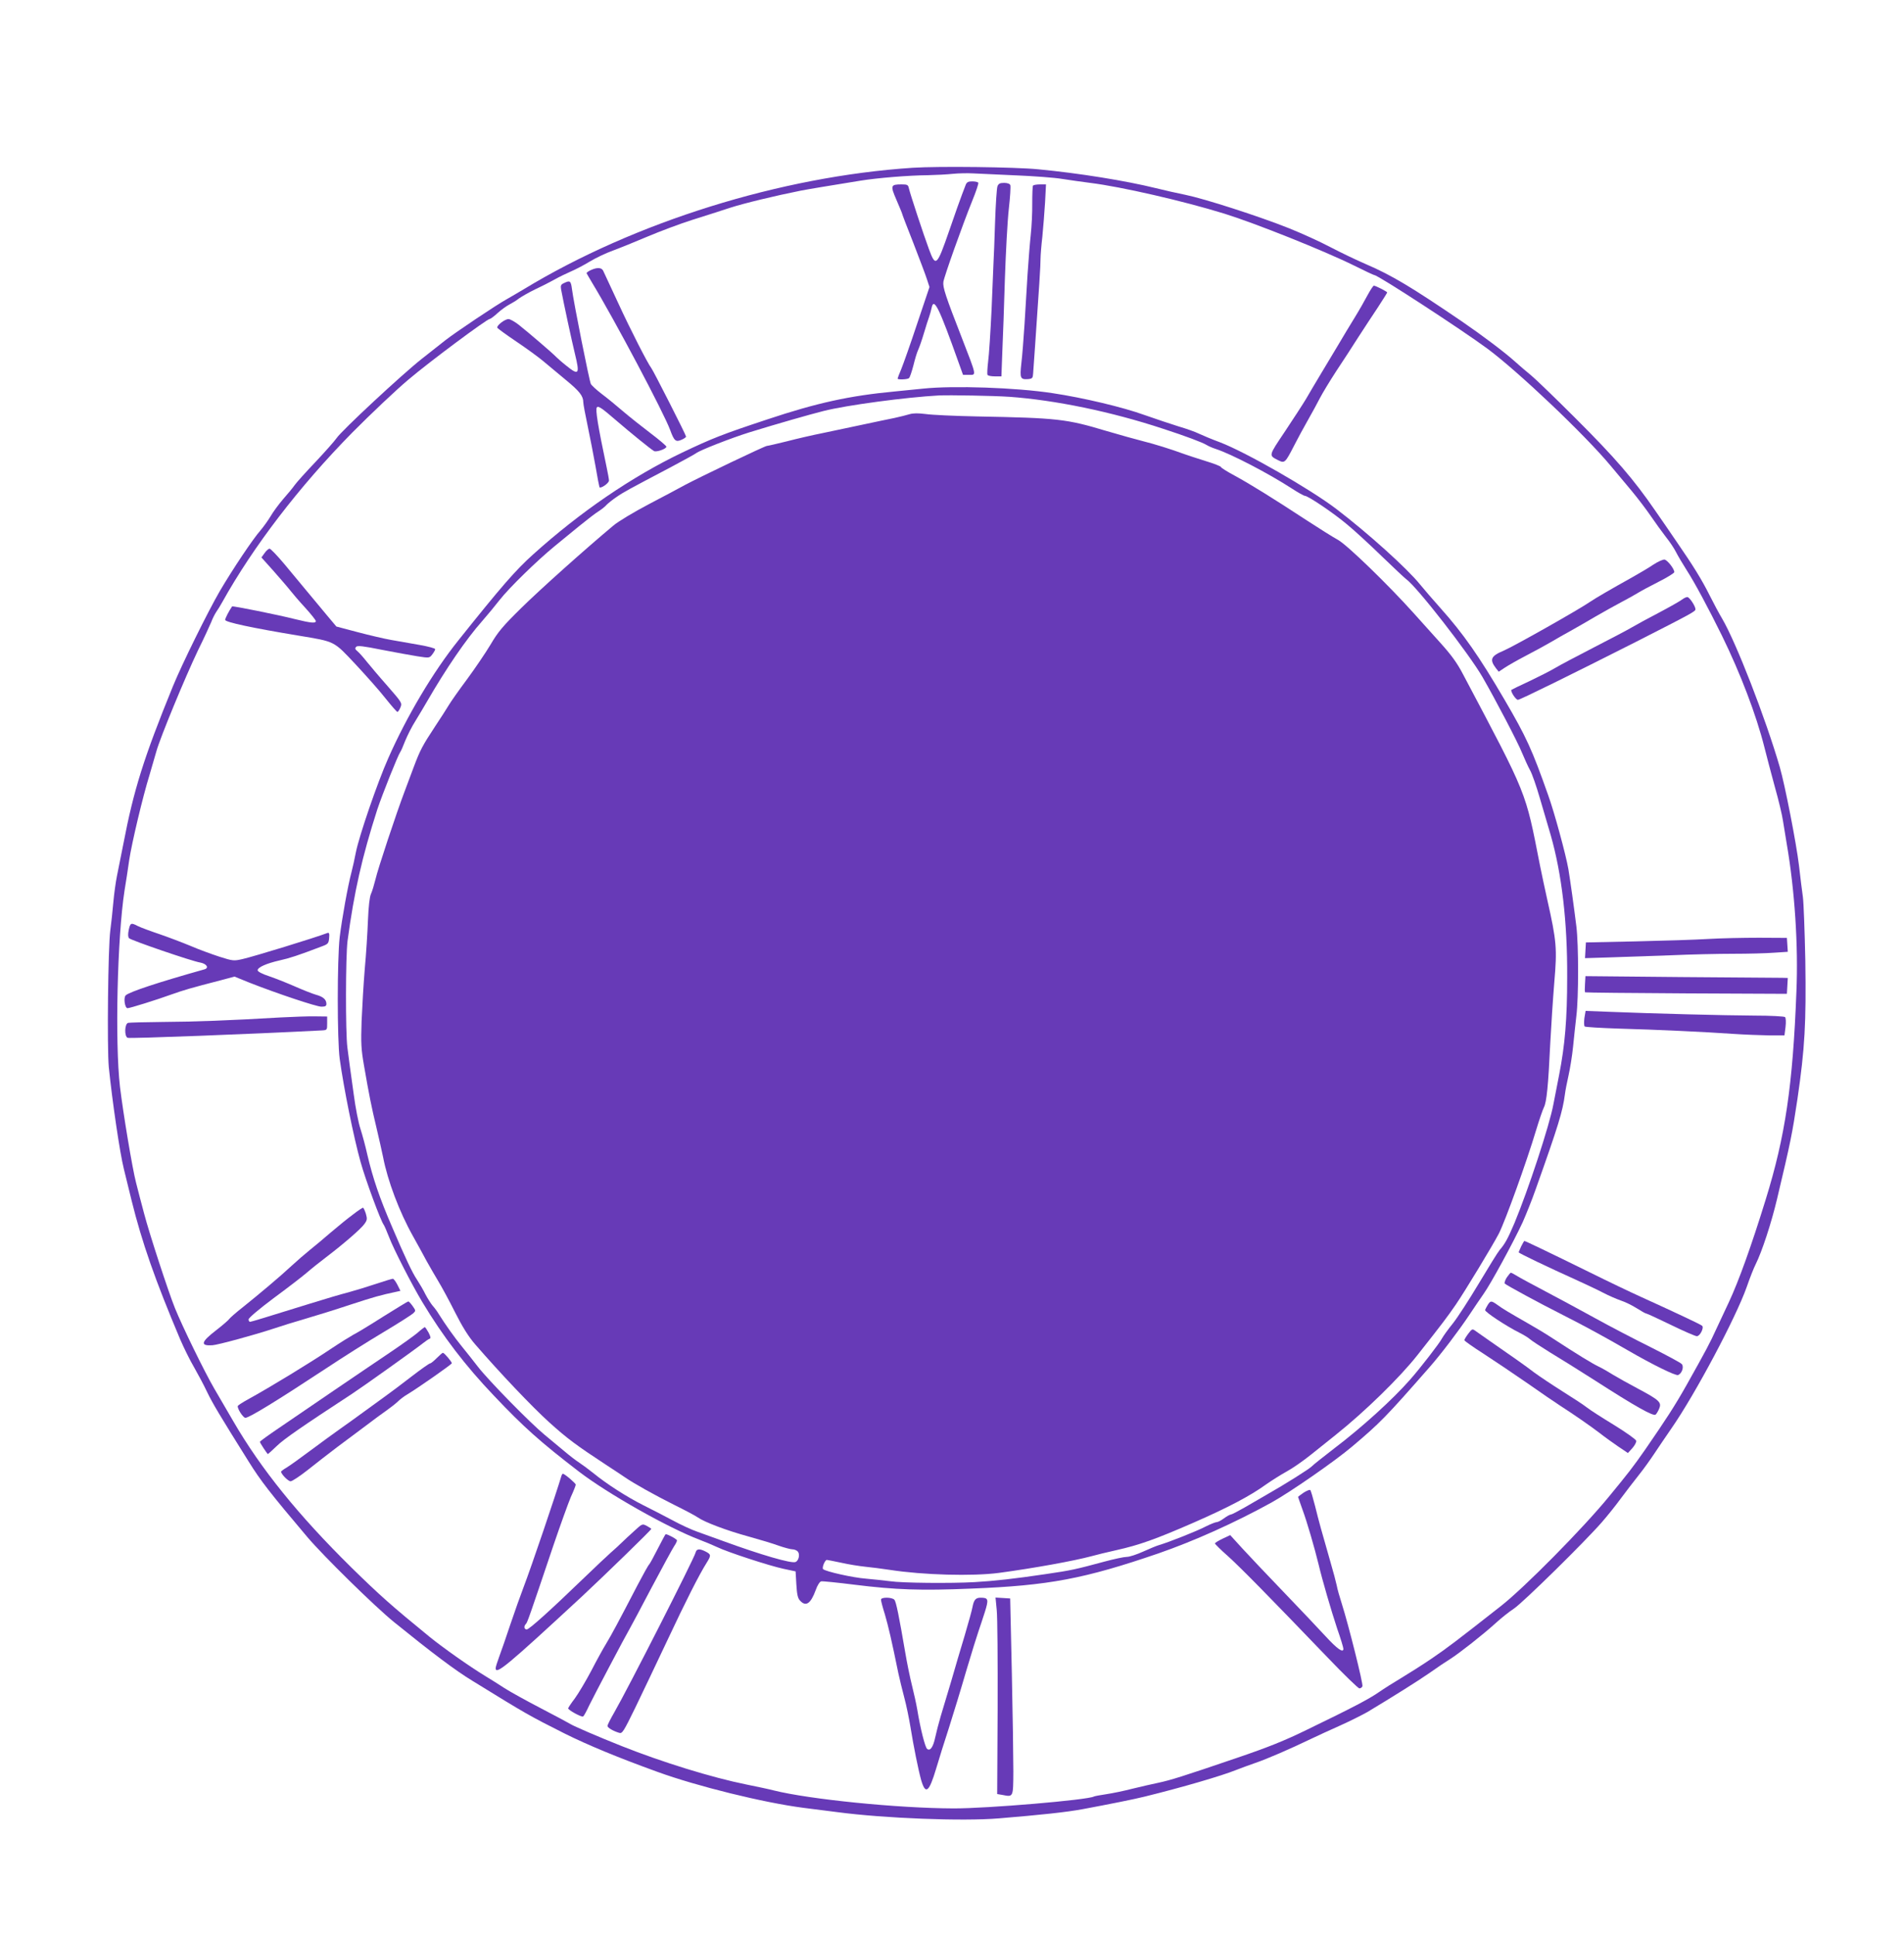 <?xml version="1.0" standalone="no"?>
<!DOCTYPE svg PUBLIC "-//W3C//DTD SVG 20010904//EN"
 "http://www.w3.org/TR/2001/REC-SVG-20010904/DTD/svg10.dtd">
<svg version="1.0" xmlns="http://www.w3.org/2000/svg"
 width="1260pt" height="1280pt" viewBox="0 0 1260 1280"
 preserveAspectRatio="xMidYMid meet">
<g transform="translate(0,1280) scale(0.1,-0.1)"
fill="#673ab7" stroke="none">
<path d="M6040 11690 c-873 -57 -1841 -359 -2573 -803 -34 -20 -84 -50 -111
-65 -68 -37 -344 -222 -410 -274 -30 -24 -100 -79 -156 -123 -126 -99 -531
-475 -563 -524 -14 -20 -76 -90 -138 -156 -63 -66 -125 -135 -138 -153 -13
-19 -48 -61 -78 -95 -29 -34 -66 -84 -82 -112 -16 -27 -47 -70 -68 -95 -49
-55 -184 -257 -268 -400 -78 -134 -251 -484 -311 -631 -192 -471 -259 -683
-328 -1044 -15 -77 -34 -172 -42 -210 -8 -39 -19 -118 -24 -175 -5 -58 -14
-141 -20 -185 -15 -112 -22 -776 -10 -905 23 -226 73 -568 100 -675 5 -22 28
-116 51 -208 69 -278 155 -524 321 -917 25 -58 66 -141 92 -185 25 -44 65
-118 87 -165 36 -75 84 -155 275 -460 79 -127 142 -208 388 -499 106 -125 445
-458 573 -562 252 -204 407 -321 521 -390 357 -220 371 -228 609 -348 153 -76
353 -159 613 -253 264 -96 703 -204 965 -238 39 -5 141 -18 228 -29 311 -41
827 -61 1067 -41 278 23 448 41 555 61 167 31 343 66 410 83 248 61 508 137
605 176 30 12 88 33 128 47 74 25 229 92 364 157 40 19 128 60 196 90 67 30
148 71 180 89 165 99 331 203 412 259 49 35 112 77 138 93 61 39 214 159 299
236 36 33 91 77 122 97 59 39 471 444 582 572 36 41 92 111 124 155 33 44 86
114 119 155 33 41 80 107 105 145 26 39 76 113 112 165 159 229 427 734 498
935 21 61 48 129 59 150 42 84 104 273 142 433 91 383 100 429 135 662 49 336
58 500 52 915 -4 193 -11 382 -16 420 -6 39 -17 133 -26 210 -18 149 -93 533
-127 650 -94 324 -290 828 -383 985 -18 30 -54 97 -80 149 -54 108 -110 198
-219 356 -41 61 -105 153 -141 205 -145 211 -267 352 -533 617 -133 133 -264
259 -290 280 -26 21 -72 60 -103 88 -68 62 -221 177 -354 268 -333 227 -467
307 -635 379 -63 27 -169 78 -236 113 -66 35 -189 91 -274 125 -198 79 -558
195 -685 221 -55 11 -143 31 -195 44 -199 49 -506 99 -780 125 -151 15 -659
21 -830 10z m681 -50 c118 -5 258 -15 310 -24 52 -8 135 -20 184 -26 203 -25
618 -120 889 -204 200 -62 654 -243 853 -341 72 -36 134 -65 138 -65 24 0 581
-363 750 -488 205 -153 644 -569 815 -775 36 -43 98 -117 138 -165 40 -48 97
-123 127 -167 30 -44 75 -106 99 -137 25 -31 55 -76 67 -100 12 -24 44 -78 72
-122 50 -77 145 -254 232 -431 123 -251 227 -524 281 -738 14 -56 45 -174 69
-262 25 -88 49 -189 54 -225 6 -36 17 -104 25 -153 53 -307 77 -674 64 -977
-24 -623 -74 -958 -203 -1375 -95 -308 -179 -541 -244 -680 -21 -44 -58 -123
-82 -175 -44 -97 -70 -145 -199 -375 -78 -138 -134 -224 -272 -424 -83 -119
-112 -156 -242 -314 -174 -212 -557 -599 -712 -721 -299 -235 -359 -280 -459
-348 -60 -41 -150 -98 -200 -128 -49 -29 -117 -72 -150 -95 -65 -45 -171 -101
-475 -248 -149 -73 -259 -117 -465 -187 -361 -123 -437 -147 -522 -165 -40 -8
-116 -26 -170 -39 -54 -14 -131 -30 -172 -36 -41 -6 -77 -13 -81 -15 -36 -23
-712 -80 -930 -79 -369 1 -954 60 -1190 119 -30 8 -111 25 -180 39 -229 46
-558 148 -825 254 -161 64 -318 132 -340 146 -11 7 -99 54 -195 104 -96 50
-205 110 -242 134 -37 24 -92 59 -124 78 -110 67 -281 188 -370 260 -255 208
-332 277 -518 459 -353 348 -599 653 -782 968 -32 54 -89 152 -127 218 -64
110 -210 409 -259 530 -44 109 -171 498 -204 625 -20 74 -44 167 -54 207 -24
92 -85 458 -106 633 -34 294 -18 986 30 1298 9 53 23 144 31 202 17 112 89
417 135 565 15 50 35 119 45 155 25 90 189 487 275 667 40 81 79 166 88 188 8
22 23 51 32 65 10 14 28 43 40 65 206 370 510 766 860 1122 124 125 291 283
372 351 140 119 521 402 539 402 5 0 28 17 52 39 23 21 58 46 77 56 19 10 49
28 65 41 17 12 64 39 105 59 41 19 100 49 130 66 30 17 80 41 110 54 30 13 86
42 125 66 38 23 106 55 150 71 44 16 148 58 230 93 83 35 216 85 295 110 80
25 192 61 250 80 92 30 300 80 470 114 51 10 180 31 395 66 112 18 319 35 445
36 52 1 127 5 165 9 39 4 99 5 135 3 36 -2 162 -8 281 -13z"/>
<path d="M6391 11578 c-5 -13 -16 -41 -24 -63 -9 -22 -47 -130 -85 -240 -82
-237 -90 -244 -134 -125 -36 97 -125 367 -133 403 -5 24 -10 27 -48 27 -74 0
-76 -7 -34 -104 20 -47 37 -87 37 -90 0 -3 33 -90 74 -193 40 -104 81 -211 90
-240 l17 -52 -81 -241 c-44 -133 -92 -268 -105 -300 -14 -33 -25 -62 -25 -65
0 -8 64 -6 75 3 6 4 18 41 29 82 10 41 24 89 32 105 8 17 25 66 38 110 13 44
29 94 35 110 6 17 13 43 16 58 15 73 49 3 180 -365 l28 -78 40 0 c49 0 52 -13
-48 245 -108 277 -127 335 -122 370 5 36 126 375 190 534 26 63 44 118 41 122
-3 5 -21 9 -40 9 -26 0 -36 -5 -43 -22z"/>
<path d="M6601 11568 c-5 -13 -12 -120 -16 -238 -4 -118 -8 -235 -10 -260 -1
-25 -7 -166 -13 -315 -7 -148 -17 -305 -23 -348 -5 -42 -7 -82 -4 -87 3 -6 25
-10 49 -10 l43 0 6 163 c4 89 12 306 17 482 6 176 17 384 26 463 9 78 13 149
10 157 -3 9 -19 15 -41 15 -28 0 -37 -5 -44 -22z"/>
<path d="M6836 11572 c-3 -4 -5 -57 -5 -118 1 -60 -4 -154 -10 -209 -6 -55
-15 -172 -21 -260 -5 -88 -14 -236 -20 -330 -6 -93 -15 -210 -21 -259 -11 -99
-7 -108 46 -104 27 3 30 7 32 38 1 19 7 103 13 185 25 355 37 542 36 575 0 19
5 85 12 145 6 61 14 163 18 228 l6 117 -40 0 c-23 0 -43 -4 -46 -8z"/>
<path d="M3912 11014 c-18 -8 -32 -18 -30 -22 2 -4 18 -32 36 -62 147 -242
475 -861 517 -975 26 -72 37 -81 74 -65 17 7 31 17 31 22 0 10 -216 435 -230
453 -24 31 -139 256 -219 430 -51 110 -96 207 -100 215 -11 20 -39 22 -79 4z"/>
<path d="M3732 10927 c-20 -9 -23 -16 -19 -41 15 -82 70 -338 92 -428 33 -135
26 -145 -59 -76 -28 22 -58 49 -66 57 -19 21 -186 164 -248 213 -26 20 -56 37
-67 37 -24 0 -79 -42 -74 -57 2 -5 58 -46 125 -91 67 -45 148 -104 180 -131
32 -27 100 -83 150 -125 89 -73 114 -105 114 -146 0 -12 13 -82 29 -157 16
-76 39 -195 52 -267 12 -71 24 -133 26 -138 7 -12 63 26 63 44 0 9 -7 47 -15
85 -59 280 -76 386 -65 399 9 11 31 -3 120 -80 107 -92 233 -194 258 -209 15
-9 82 14 82 29 0 5 -48 46 -105 89 -58 44 -140 109 -182 145 -42 36 -105 88
-140 114 -35 27 -68 57 -73 67 -10 19 -114 540 -125 628 -7 54 -13 59 -53 39z"/>
<path d="M9051 10849 c-18 -34 -57 -103 -88 -153 -31 -50 -77 -127 -103 -171
-26 -44 -77 -129 -114 -190 -36 -60 -83 -139 -103 -174 -21 -35 -84 -132 -140
-216 -110 -164 -108 -157 -44 -190 42 -21 46 -18 104 95 24 47 65 123 92 170
27 47 62 112 79 145 17 33 66 114 109 180 44 66 109 166 145 223 37 57 95 146
130 198 34 52 62 97 62 99 0 6 -77 45 -88 45 -5 0 -23 -28 -41 -61z"/>
<path d="M6110 10229 c-36 -4 -121 -12 -190 -19 -297 -28 -513 -75 -840 -184
-302 -100 -367 -126 -565 -220 -334 -160 -675 -393 -987 -674 -116 -104 -210
-212 -495 -569 -166 -207 -341 -501 -464 -780 -72 -162 -192 -512 -214 -622
-8 -42 -21 -101 -29 -131 -24 -90 -63 -307 -78 -430 -17 -148 -17 -680 0 -805
27 -195 92 -517 138 -682 32 -116 135 -395 154 -417 4 -6 20 -42 35 -81 28
-75 152 -317 219 -428 138 -230 287 -424 475 -621 198 -209 306 -305 561 -501
193 -148 592 -373 800 -452 35 -13 87 -35 115 -48 73 -35 347 -124 440 -144
l80 -17 5 -86 c4 -66 9 -91 24 -107 39 -43 71 -21 104 69 11 32 27 56 36 58
10 2 108 -8 219 -22 274 -34 441 -40 772 -26 516 20 751 65 1241 233 234 81
507 203 749 337 123 68 420 274 533 370 186 157 223 195 514 527 74 84 193
241 261 343 31 47 74 110 95 140 46 64 199 345 259 475 22 50 61 146 85 215
151 424 179 516 194 630 3 25 14 81 24 125 10 44 24 130 30 190 6 61 16 153
22 205 15 121 15 466 0 590 -16 130 -40 301 -53 380 -16 93 -93 377 -134 490
-106 300 -143 382 -288 630 -169 289 -273 437 -422 604 -50 56 -112 128 -139
161 -83 103 -342 337 -553 498 -172 131 -599 376 -770 441 -54 20 -116 46
-139 57 -22 11 -83 33 -135 48 -52 16 -152 50 -224 75 -143 52 -409 115 -610
145 -242 37 -655 51 -855 30z m568 -54 c305 -22 674 -98 1017 -211 154 -50
262 -91 290 -108 11 -7 38 -19 60 -26 102 -33 350 -162 504 -262 40 -26 79
-48 85 -48 22 0 191 -114 281 -190 50 -41 153 -136 230 -211 77 -74 149 -142
160 -150 72 -51 415 -492 506 -649 88 -153 235 -434 261 -500 17 -41 41 -93
53 -115 13 -22 42 -105 65 -185 24 -80 56 -190 72 -245 73 -255 111 -574 109
-940 0 -279 -15 -450 -53 -645 -17 -85 -34 -173 -38 -195 -26 -141 -167 -568
-258 -787 -44 -103 -63 -138 -98 -178 -12 -14 -73 -113 -137 -220 -64 -107
-141 -226 -172 -265 -31 -38 -63 -83 -72 -99 -17 -33 -144 -197 -212 -274
-115 -131 -319 -316 -501 -454 -74 -57 -142 -111 -150 -120 -15 -16 -173 -116
-300 -188 -36 -21 -101 -58 -145 -84 -44 -25 -84 -46 -90 -46 -6 0 -26 -11
-45 -25 -19 -14 -40 -25 -48 -25 -8 0 -41 -13 -73 -29 -57 -30 -244 -104 -306
-122 -18 -5 -66 -25 -108 -44 -42 -19 -90 -35 -108 -35 -18 0 -84 -14 -147
-31 -193 -52 -219 -58 -390 -83 -201 -30 -344 -46 -470 -53 -158 -9 -481 -6
-560 6 -41 5 -113 13 -160 17 -83 6 -267 47 -283 63 -9 9 12 61 25 61 4 0 48
-9 96 -19 48 -11 119 -22 157 -26 39 -4 112 -13 164 -21 219 -34 545 -43 721
-20 230 31 496 79 615 111 28 8 102 26 165 40 147 33 256 71 510 182 224 98
373 176 478 252 37 26 99 65 137 86 39 21 112 72 164 114 52 42 124 99 160
128 191 152 424 379 542 529 165 209 198 253 253 333 61 89 245 393 285 470
43 85 184 475 247 686 20 66 43 133 51 149 18 34 29 144 42 422 6 115 18 298
27 407 19 222 15 271 -46 542 -16 72 -38 175 -49 230 -98 498 -79 451 -508
1262 -40 77 -78 129 -151 210 -53 59 -133 148 -178 198 -168 187 -437 448
-499 483 -33 18 -125 76 -205 128 -229 150 -378 242 -477 296 -51 27 -93 54
-93 58 0 5 -46 23 -102 40 -57 18 -119 38 -138 45 -95 35 -203 68 -275 86 -44
11 -155 42 -247 69 -260 78 -318 85 -853 95 -148 3 -301 10 -340 16 -48 6 -81
6 -105 -1 -19 -6 -64 -17 -100 -25 -36 -7 -130 -27 -210 -44 -80 -17 -199 -42
-265 -56 -66 -13 -174 -38 -239 -55 -65 -16 -125 -30 -131 -30 -13 0 -446
-207 -545 -260 -30 -17 -136 -73 -235 -125 -99 -52 -206 -116 -237 -143 -189
-158 -483 -421 -608 -544 -122 -120 -155 -159 -204 -243 -33 -55 -103 -158
-156 -230 -53 -71 -107 -148 -120 -170 -13 -22 -54 -86 -92 -143 -81 -123 -98
-155 -139 -264 -17 -46 -44 -119 -61 -163 -54 -142 -178 -515 -193 -582 -9
-36 -22 -80 -30 -97 -9 -20 -16 -81 -20 -176 -3 -80 -12 -224 -21 -320 -8 -96
-17 -251 -21 -345 -5 -148 -3 -186 16 -295 34 -197 50 -276 82 -409 16 -68 36
-156 44 -195 30 -157 108 -364 198 -524 30 -54 71 -128 91 -166 21 -37 55 -97
77 -133 22 -36 72 -128 110 -204 49 -97 89 -161 132 -211 168 -194 378 -415
492 -518 120 -108 176 -150 385 -287 47 -30 97 -64 112 -74 60 -42 202 -121
326 -183 73 -36 145 -74 160 -85 44 -31 192 -87 335 -126 72 -20 163 -47 200
-61 38 -13 79 -24 91 -24 13 0 29 -7 36 -15 15 -18 6 -61 -16 -69 -27 -11
-227 47 -479 139 -55 20 -131 47 -169 61 -38 13 -112 47 -165 76 -53 28 -141
74 -196 101 -107 54 -240 139 -328 211 -30 24 -72 55 -93 69 -22 14 -66 48
-99 76 -33 28 -91 76 -130 108 -94 77 -372 360 -443 452 -31 40 -79 101 -107
135 -48 59 -107 142 -151 212 -11 19 -30 44 -41 56 -11 13 -32 46 -47 74 -14
29 -40 73 -57 99 -29 42 -79 148 -163 345 -85 197 -128 323 -166 485 -11 50
-31 124 -44 165 -14 41 -34 145 -45 230 -12 85 -24 173 -27 195 -3 22 -10 74
-15 115 -13 99 -12 602 1 705 44 326 96 556 197 870 34 102 136 357 152 380 5
6 19 39 33 75 15 36 44 94 67 130 22 36 57 94 77 129 126 218 258 411 364 531
36 41 88 104 115 139 64 82 251 264 366 358 35 29 107 88 160 131 53 43 111
88 131 100 19 12 43 31 53 43 11 11 40 34 65 51 46 32 83 52 355 195 88 47
165 89 172 95 24 19 231 100 353 138 178 55 402 119 490 141 154 39 546 91
765 103 72 3 362 -2 463 -9z"/>
<path d="M1751 9141 l-21 -29 78 -87 c42 -48 92 -105 110 -128 18 -23 64 -77
103 -119 38 -42 69 -81 69 -87 0 -16 -32 -13 -138 13 -110 28 -413 89 -416 84
-20 -28 -46 -79 -46 -89 0 -15 177 -53 485 -104 246 -41 231 -34 377 -189 70
-75 160 -176 199 -226 39 -49 75 -90 79 -90 4 0 13 13 20 30 12 29 10 32 -86
142 -55 62 -117 136 -139 163 -22 28 -49 58 -60 67 -16 13 -17 19 -8 29 9 9
46 5 170 -20 87 -17 193 -36 236 -43 78 -12 79 -12 98 13 10 13 19 29 19 34 0
6 -46 18 -102 28 -57 10 -141 25 -188 33 -47 8 -148 32 -224 52 l-140 37 -63
75 c-34 41 -92 111 -129 155 -36 44 -105 126 -152 183 -47 56 -91 102 -98 102
-7 0 -22 -13 -33 -29z"/>
<path d="M10942 9065 c-29 -20 -92 -57 -140 -84 -142 -79 -245 -139 -277 -161
-75 -52 -507 -296 -575 -325 -84 -35 -94 -58 -51 -115 l19 -24 39 26 c21 14
85 51 143 81 58 30 132 71 165 90 33 20 92 53 130 74 39 22 113 64 165 95 52
30 127 72 165 92 39 20 88 48 110 61 22 14 86 48 143 77 56 28 102 57 102 63
0 22 -46 80 -65 83 -11 1 -44 -14 -73 -33z"/>
<path d="M11129 8832 c-13 -10 -82 -49 -154 -87 -71 -37 -150 -80 -175 -95
-25 -15 -137 -74 -250 -132 -113 -58 -230 -120 -260 -138 -30 -18 -107 -57
-170 -87 -63 -29 -116 -55 -118 -57 -8 -9 29 -66 43 -66 14 0 359 170 780 383
371 189 395 202 395 216 0 21 -40 81 -54 81 -8 0 -24 -8 -37 -18z"/>
<path d="M852 6648 c-6 -29 -5 -47 2 -55 13 -14 415 -152 471 -161 43 -8 60
-36 28 -45 -303 -85 -497 -149 -521 -172 -16 -15 -6 -85 12 -85 15 0 192 55
291 91 78 28 133 44 323 93 l94 25 101 -41 c181 -71 441 -158 474 -158 25 0
33 4 33 18 0 29 -21 48 -69 61 -24 7 -85 31 -135 53 -50 22 -127 53 -171 68
-49 16 -80 32 -80 41 0 19 57 45 145 65 67 15 120 32 280 93 41 15 45 20 48
55 3 29 0 37 -10 34 -87 -33 -488 -156 -563 -173 -58 -13 -63 -13 -154 16 -52
17 -137 48 -190 71 -53 22 -145 57 -206 78 -60 20 -124 44 -142 53 -46 24 -51
22 -61 -25z"/>
<path d="M11305 6588 c-82 -5 -298 -12 -480 -16 l-330 -7 -3 -52 -3 -52 163 5
c90 3 272 9 404 14 133 6 320 10 416 10 96 0 216 3 267 7 l92 6 -3 46 -3 46
-185 1 c-102 0 -252 -3 -335 -8z"/>
<path d="M10489 6290 c-2 -29 -2 -53 1 -55 3 -2 305 -5 670 -7 l665 -3 3 53 3
52 -38 1 c-21 0 -322 2 -669 5 l-632 6 -3 -52z"/>
<path d="M10485 6065 c-3 -26 -3 -51 2 -56 4 -4 105 -10 223 -14 256 -7 574
-22 760 -35 74 -5 181 -9 237 -10 l102 0 7 56 c4 32 2 60 -3 65 -5 5 -96 10
-204 10 -193 1 -663 13 -960 25 l-156 6 -8 -47z"/>
<path d="M1860 6069 c-336 -20 -578 -29 -780 -30 -118 -1 -223 -4 -232 -6 -24
-6 -26 -91 -3 -99 15 -6 825 25 1285 49 35 2 35 3 35 47 l0 45 -80 1 c-44 1
-145 -3 -225 -7z"/>
<path d="M2336 4765 c-33 -24 -98 -77 -145 -117 -47 -41 -111 -94 -141 -118
-30 -24 -84 -71 -120 -104 -75 -70 -208 -182 -324 -275 -45 -35 -84 -70 -89
-77 -4 -7 -43 -41 -87 -75 -100 -77 -107 -104 -25 -99 36 2 285 70 405 110 47
16 141 45 210 65 69 20 204 62 300 94 156 51 199 63 303 85 l27 6 -20 40 c-11
22 -25 40 -30 40 -5 0 -56 -15 -112 -34 -57 -19 -139 -44 -183 -56 -44 -11
-159 -45 -255 -75 -296 -92 -385 -119 -395 -120 -5 0 -10 7 -10 16 0 10 69 68
165 140 91 67 190 143 220 169 30 26 89 73 130 104 113 86 230 187 252 219 18
25 19 33 9 68 -7 21 -15 39 -19 39 -4 0 -34 -20 -66 -45z"/>
<path d="M10067 4555 c-9 -20 -17 -38 -17 -40 0 -6 204 -103 375 -180 66 -30
149 -69 185 -88 36 -19 88 -41 116 -51 28 -9 75 -32 105 -51 30 -19 58 -35 63
-35 5 0 78 -34 163 -75 84 -41 162 -75 172 -75 21 0 49 56 35 69 -9 9 -204
100 -409 193 -60 27 -213 100 -340 163 -262 129 -421 205 -427 205 -2 0 -12
-16 -21 -35z"/>
<path d="M9971 4348 c-11 -18 -17 -36 -13 -40 11 -11 232 -131 387 -209 146
-74 276 -145 430 -234 159 -92 313 -168 330 -162 25 10 40 53 25 72 -7 9 -99
58 -204 111 -105 52 -270 138 -366 191 -96 53 -245 133 -330 178 -85 45 -171
91 -190 103 -19 12 -38 22 -42 22 -3 0 -15 -15 -27 -32z"/>
<path d="M2535 4089 c-88 -56 -177 -110 -198 -120 -20 -11 -83 -50 -140 -88
-141 -95 -407 -257 -554 -338 -35 -19 -66 -39 -69 -44 -7 -13 34 -79 50 -79
25 0 209 113 531 325 110 73 281 181 380 240 99 59 188 116 199 126 18 17 18
18 -3 48 -12 17 -25 31 -29 31 -4 0 -79 -46 -167 -101z"/>
<path d="M9846 4168 c-8 -13 -16 -28 -18 -35 -3 -12 139 -106 227 -150 28 -14
59 -33 70 -43 11 -10 71 -49 132 -87 62 -37 196 -121 298 -186 269 -173 386
-238 401 -226 6 5 17 23 24 40 17 41 2 56 -139 131 -64 34 -139 76 -167 93
-28 18 -70 42 -95 54 -42 20 -142 81 -309 190 -41 27 -109 68 -150 91 -138 79
-175 101 -209 126 -42 30 -47 30 -65 2z"/>
<path d="M2765 3984 c-22 -19 -103 -77 -180 -129 -77 -52 -246 -166 -375 -254
-129 -88 -292 -199 -362 -247 -71 -48 -128 -89 -128 -93 0 -7 49 -81 53 -81 1
0 28 24 58 53 47 46 170 131 499 346 76 50 414 291 475 339 14 11 31 23 38 25
9 3 7 14 -7 41 -11 20 -22 36 -25 36 -3 -1 -24 -16 -46 -36z"/>
<path d="M9716 3976 c-14 -19 -26 -38 -25 -43 0 -4 56 -44 125 -88 68 -44 199
-132 290 -195 90 -63 189 -131 219 -150 90 -58 197 -132 260 -180 33 -26 89
-66 124 -90 l64 -43 29 32 c16 18 28 40 26 49 -2 9 -68 56 -146 104 -79 48
-160 100 -180 116 -20 16 -93 64 -162 107 -68 43 -152 99 -186 124 -60 46
-150 109 -293 208 -42 29 -85 59 -97 68 -20 15 -23 14 -48 -19z"/>
<path d="M2890 3815 c-19 -19 -38 -35 -44 -35 -5 0 -61 -39 -123 -87 -63 -49
-142 -108 -177 -133 -34 -25 -98 -71 -142 -103 -43 -32 -112 -81 -153 -110
-41 -29 -129 -93 -196 -143 -67 -50 -138 -101 -158 -113 -21 -12 -37 -25 -37
-27 0 -16 47 -64 63 -64 10 0 60 33 111 73 50 40 139 109 197 153 58 43 145
108 193 144 47 36 107 80 133 98 27 19 60 45 75 59 15 15 43 36 62 47 73 44
296 200 296 207 0 10 -50 69 -59 69 -4 0 -22 -16 -41 -35z"/>
<path d="M3716 3038 c-38 -127 -200 -605 -251 -738 -20 -52 -59 -162 -87 -245
-27 -82 -61 -179 -74 -214 -13 -35 -24 -70 -24 -77 0 -47 71 11 572 475 151
141 458 439 458 446 0 2 -13 11 -30 20 -29 15 -30 15 -82 -33 -29 -26 -67 -61
-83 -77 -17 -17 -49 -46 -72 -66 -23 -20 -101 -94 -175 -165 -228 -220 -366
-344 -382 -344 -18 0 -21 21 -6 36 10 10 21 41 182 519 47 138 99 282 116 322
18 39 32 75 32 81 0 9 -74 72 -85 72 -3 0 -7 -6 -9 -12z"/>
<path d="M8627 2925 c-20 -14 -37 -27 -37 -28 0 -2 14 -40 30 -86 30 -81 80
-254 106 -361 24 -102 83 -304 123 -425 23 -65 41 -125 41 -133 0 -30 -40 -2
-120 85 -47 51 -171 182 -275 290 -105 109 -227 238 -272 287 l-82 90 -51 -24
c-27 -13 -50 -27 -50 -31 0 -4 39 -43 88 -86 85 -77 262 -257 655 -666 109
-114 205 -207 213 -207 8 0 17 6 20 14 6 15 -92 406 -135 541 -16 50 -32 106
-35 126 -4 20 -23 92 -43 160 -57 199 -74 258 -100 364 -14 55 -28 103 -32
107 -4 4 -23 -4 -44 -17z"/>
<path d="M4355 2558 c-26 -51 -52 -100 -59 -108 -8 -8 -41 -69 -76 -135 -134
-258 -172 -328 -208 -388 -21 -34 -66 -116 -100 -182 -35 -66 -83 -147 -107
-180 -25 -33 -45 -63 -45 -67 0 -12 89 -60 99 -54 5 3 23 36 40 73 27 56 242
464 271 513 5 8 69 128 141 265 73 138 141 262 151 277 10 14 18 31 18 37 0 8
-60 41 -75 41 -2 0 -24 -42 -50 -92z"/>
<path d="M4603 2528 c-10 -40 -450 -905 -538 -1057 -25 -43 -45 -83 -45 -89 0
-12 37 -34 77 -46 21 -7 29 7 107 166 46 95 141 295 211 443 122 260 212 438
262 517 30 48 29 54 -7 73 -41 21 -61 19 -67 -7z"/>
<path d="M5830 2217 c0 -8 11 -51 26 -98 22 -75 45 -173 89 -389 8 -36 25
-108 39 -160 14 -52 32 -140 41 -195 20 -125 52 -284 71 -352 29 -99 52 -81
99 76 19 64 57 186 85 271 27 85 79 254 114 375 36 121 73 240 82 265 9 25 27
81 41 124 27 86 24 96 -28 96 -32 0 -44 -14 -53 -60 -3 -19 -27 -105 -52 -190
-26 -85 -66 -222 -90 -305 -25 -82 -56 -186 -69 -230 -13 -44 -29 -106 -36
-139 -14 -66 -34 -93 -54 -76 -13 11 -44 132 -65 260 -6 36 -22 108 -35 160
-13 52 -33 149 -44 215 -42 246 -61 338 -72 351 -15 18 -89 19 -89 1z"/>
<path d="M6596 2148 c5 -46 7 -338 6 -650 l-3 -567 35 -6 c72 -14 71 -17 72
155 0 85 -4 378 -10 650 l-11 495 -49 3 -48 3 8 -83z"/>
</g>
</svg>
